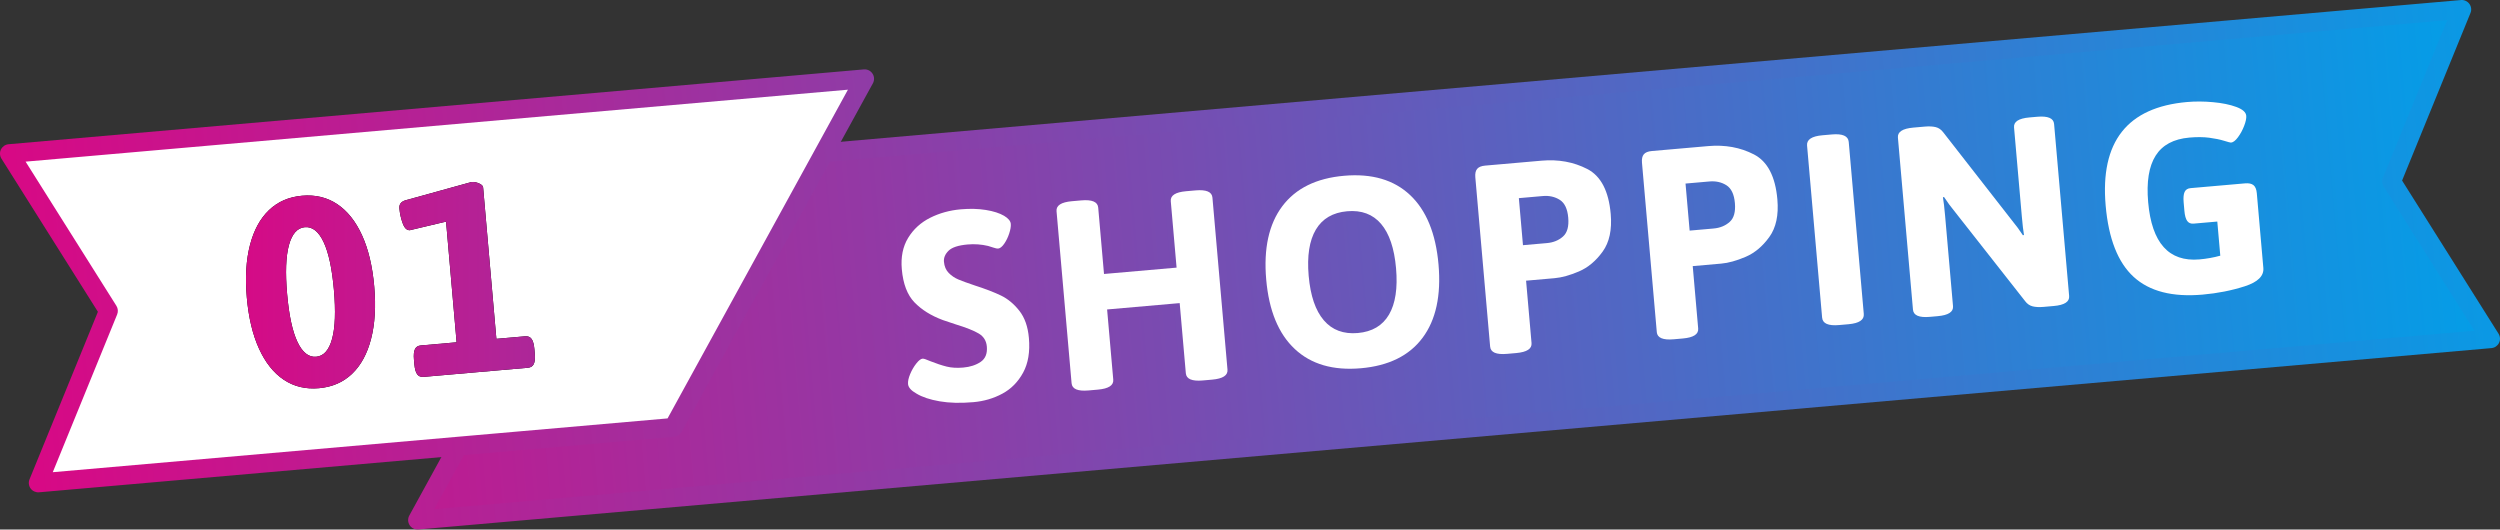 <?xml version="1.0" encoding="UTF-8"?>
<svg id="_レイヤー_2" data-name="レイヤー 2" xmlns="http://www.w3.org/2000/svg" xmlns:xlink="http://www.w3.org/1999/xlink" viewBox="0 0 288.494 61.104">
  <rect x="0" y="0" width="288.494" height="61.104" fill="#333333" stroke="none"/>
  <defs>
    <style>
      .cls-1 {
        fill: url(#_新規グラデーションスウォッチ_3);
      }

      .cls-1, .cls-2, .cls-3, .cls-4, .cls-5, .cls-6, .cls-7 {
        stroke-width: 0px;
      }

      .cls-2 {
        fill: url(#_新規グラデーションスウォッチ_3-5);
      }

      .cls-3 {
        fill: url(#_新規グラデーションスウォッチ_3-2);
      }

      .cls-4 {
        fill: url(#_新規グラデーションスウォッチ_3-4);
      }

      .cls-5 {
        fill: url(#_新規グラデーションスウォッチ_3-3);
      }

      .cls-7 {
        fill: #fff;
      }
    </style>
    <linearGradient id="_新規グラデーションスウォッチ_3" data-name="新規グラデーションスウォッチ 3" x1="-60.133" y1="31.888" x2="234.352" y2="32.227" gradientTransform="translate(53.994 8.156) rotate(-5)" gradientUnits="userSpaceOnUse">
      <stop offset="0" stop-color="#e4007f"/>
      <stop offset="1" stop-color="#00a0e9"/>
    </linearGradient>
    <linearGradient id="_新規グラデーションスウォッチ_3-2" data-name="新規グラデーションスウォッチ 3" x1="-71.536" y1="32.379" x2="244.898" y2="31.897" xlink:href="#_新規グラデーションスウォッチ_3"/>
    <linearGradient id="_新規グラデーションスウォッチ_3-3" data-name="新規グラデーションスウォッチ 3" x1="-71.549" y1="24.079" x2="244.885" y2="23.597" xlink:href="#_新規グラデーションスウォッチ_3"/>
    <linearGradient id="_新規グラデーションスウォッチ_3-4" data-name="新規グラデーションスウォッチ 3" x1="15.539" y1="32.912" x2="205.346" y2="32.912" gradientTransform="matrix(1,0,0,1,0,0)" xlink:href="#_新規グラデーションスウォッチ_3"/>
    <linearGradient id="_新規グラデーションスウォッチ_3-5" data-name="新規グラデーションスウォッチ 3" x1="15.539" y1="32.912" x2="205.346" y2="32.912" gradientTransform="matrix(1,0,0,1,0,0)" xlink:href="#_新規グラデーションスウォッチ_3"/>
  </defs>
  <g id="_本体" data-name="本体">
    <g>
      <g>
        <g>
          <polygon class="cls-1" points="284.083 1.086 70.253 19.794 48.182 60.017 287.408 39.088 275.979 20.941 284.083 1.086"/>
          <path class="cls-3" d="M287.502,40.17L48.277,61.099c-.399.035-.785-.153-1.004-.489-.219-.336-.235-.765-.043-1.116l22.07-40.223c.174-.318.496-.528.858-.56L283.988.004c.377-.033.744.133.969.438s.275.704.131,1.055l-7.893,19.338,11.131,17.674c.202.32.222.723.054,1.062-.168.339-.501.566-.878.599ZM50.112,58.758l235.428-20.597-10.48-16.641c-.187-.296-.219-.665-.087-.989l7.431-18.207L70.926,20.826l-20.813,37.933Z"/>
        </g>
        <g>
          <polygon class="cls-7" points="4.411 55.728 77.709 49.315 99.779 9.092 1.086 17.726 12.514 35.873 4.411 55.728"/>
          <path class="cls-5" d="M77.804,50.397L4.506,56.81c-.377.033-.744-.133-.969-.437-.225-.305-.275-.705-.131-1.055l7.893-19.338L.167,18.305c-.202-.32-.222-.723-.054-1.062.168-.339.501-.566.878-.599l98.693-8.635c.399-.035.785.153,1.004.489.219.336.235.765.043,1.116l-22.07,40.223c-.174.318-.496.528-.858.56ZM6.089,54.49l70.947-6.207,20.813-37.933L2.954,18.653l10.48,16.641c.187.296.219.665.087.989l-7.431,18.207Z"/>
        </g>
      </g>
      <g>
        <path class="cls-7" d="M108.431,46.311c-1.122-.194-2.013-.491-2.673-.892-.613-.342-.937-.71-.972-1.103-.027-.311.054-.692.244-1.147.189-.454.425-.86.707-1.218.281-.357.524-.546.731-.564.124-.011.425.088.901.297.69.273,1.312.479,1.867.618.554.14,1.192.177,1.917.114.807-.07,1.48-.291,2.021-.661.541-.37.775-.959.705-1.765-.058-.662-.367-1.161-.928-1.498-.561-.336-1.452-.69-2.671-1.063l-1.481-.496c-1.357-.506-2.449-1.187-3.273-2.042-.825-.855-1.312-2.13-1.46-3.826-.123-1.406.12-2.61.73-3.612.611-1.001,1.456-1.773,2.533-2.316,1.078-.542,2.258-.87,3.541-.982,1.055-.092,2.02-.067,2.897.075.877.142,1.58.367,2.107.675.483.291.74.602.769.932.025.29-.036.66-.185,1.111-.147.45-.342.848-.583,1.192-.241.344-.475.526-.702.546-.104.009-.279-.028-.525-.11-.248-.083-.456-.148-.627-.195-.767-.183-1.553-.24-2.359-.169-1.076.094-1.81.336-2.203.725s-.57.811-.53,1.265c.047.538.23.97.551,1.296.32.326.696.58,1.129.761s1.068.412,1.905.693c1.222.393,2.225.78,3.009,1.159.783.38,1.486.964,2.107,1.753.621.79.989,1.836,1.103,3.139.14,1.593-.083,2.926-.666,3.997-.584,1.073-1.382,1.882-2.397,2.429-1.015.547-2.133.875-3.353.981-1.469.128-2.764.096-3.884-.098Z"/>
        <path class="cls-7" d="M123.659,44.228l-1.737-19.853c-.058-.662.533-1.047,1.774-1.156l1.085-.095c1.241-.108,1.891.168,1.949.83l.67,7.662,8.375-.733-.67-7.662c-.058-.662.533-1.047,1.774-1.155l1.086-.095c1.241-.108,1.89.168,1.948.83l1.737,19.853c.058.662-.533,1.047-1.774,1.156l-1.086.095c-1.241.108-1.89-.168-1.948-.831l-.709-8.096-8.375.733.709,8.096c.058.662-.534,1.047-1.775,1.156l-1.085.095c-1.241.108-1.89-.168-1.948-.831Z"/>
        <path class="cls-7" d="M149.413,40.272c-1.884-1.762-2.982-4.433-3.295-8.011-.313-3.578.305-6.398,1.854-8.461,1.549-2.062,3.926-3.235,7.131-3.516,3.206-.28,5.746.462,7.619,2.225,1.873,1.764,2.967,4.435,3.28,8.012.313,3.578-.3,6.398-1.839,8.46-1.539,2.062-3.911,3.233-7.117,3.514-3.205.281-5.75-.46-7.634-2.223ZM160.288,36.304c.743-1.273,1.014-3.059.812-5.354-.201-2.295-.777-4-1.729-5.116-.952-1.115-2.255-1.6-3.91-1.456-1.655.145-2.859.85-3.612,2.114-.754,1.265-1.031,3.044-.831,5.339.201,2.295.783,4.006,1.747,5.13.962,1.125,2.271,1.614,3.926,1.469,1.655-.145,2.854-.854,3.597-2.127Z"/>
        <path class="cls-7" d="M171.958,40.003l-1.71-19.543c-.038-.434.033-.757.212-.972.179-.213.486-.339.92-.377l6.515-.57c1.944-.17,3.701.15,5.273.961,1.571.811,2.473,2.54,2.704,5.187.159,1.82-.151,3.269-.933,4.348-.78,1.08-1.693,1.842-2.738,2.287-1.044.446-1.981.705-2.808.777l-3.288.288.63,7.197c.058.662-.534,1.047-1.774,1.156l-1.055.092c-1.241.108-1.89-.168-1.948-.831ZM178.508,28.052c.745-.065,1.363-.317,1.856-.756.494-.439.696-1.165.607-2.179-.088-1.013-.414-1.699-.977-2.056-.563-.357-1.216-.503-1.961-.438l-2.761.242.475,5.429,2.761-.242Z"/>
        <path class="cls-7" d="M191.19,38.32l-1.71-19.543c-.038-.434.033-.758.212-.972.179-.213.486-.339.92-.377l6.514-.57c1.944-.17,3.702.15,5.273.961s2.473,2.54,2.705,5.187c.16,1.82-.152,3.27-.933,4.349-.78,1.079-1.694,1.842-2.738,2.287-1.045.446-1.981.705-2.809.777l-3.287.288.629,7.197c.058.662-.534,1.047-1.775,1.156l-1.054.092c-1.241.109-1.891-.168-1.949-.83ZM197.74,26.369c.745-.065,1.363-.317,1.856-.756.494-.438.696-1.165.607-2.178-.088-1.013-.414-1.699-.977-2.056s-1.216-.503-1.961-.438l-2.76.242.475,5.429,2.76-.242Z"/>
        <path class="cls-7" d="M210.268,36.651l-1.737-19.854c-.06-.683.53-1.078,1.771-1.187l1.086-.095c1.241-.109,1.891.178,1.951.861l1.737,19.853c.06.683-.53,1.078-1.771,1.187l-1.086.095c-1.241.108-1.891-.178-1.951-.86Z"/>
        <path class="cls-7" d="M220.752,35.734l-1.737-19.853c-.058-.662.534-1.047,1.774-1.156l1.334-.117c.496-.043.915-.022,1.256.062.34.085.629.284.865.596l7.921,10.154c.466.564.892,1.141,1.277,1.732l.121-.042c-.083-.472-.165-1.173-.246-2.104l-.901-10.299c-.058-.661.533-1.047,1.774-1.155l.899-.079c1.241-.108,1.891.168,1.949.83l1.737,19.853c.058.662-.534,1.048-1.775,1.156l-1.179.103c-.496.043-.915.022-1.256-.062-.341-.084-.629-.283-.865-.596l-8.09-10.295c-.466-.563-.892-1.141-1.277-1.732l-.121.042c.083.472.165,1.173.247,2.104l.915,10.454c.058.662-.534,1.047-1.774,1.156l-.899.079c-1.241.109-1.89-.168-1.948-.83Z"/>
        <path class="cls-7" d="M260.053,21.37c.213.179.339.486.377.92l.754,8.624c.082.931-.638,1.64-2.158,2.127-1.521.487-3.139.806-4.855.956-3.474.304-6.124-.375-7.946-2.04-1.823-1.663-2.902-4.408-3.237-8.234-.644-7.363,2.487-11.346,9.395-11.951.951-.083,1.952-.077,3.002.019,1.051.095,1.942.278,2.674.548.732.269,1.117.61,1.153,1.024.025.29-.056.677-.243,1.162-.187.486-.424.923-.713,1.313-.289.391-.558.596-.806.617-.062.005-.329-.065-.8-.211-.471-.146-1.039-.263-1.703-.351-.664-.087-1.43-.094-2.299-.018-1.82.159-3.119.856-3.896,2.091-.778,1.235-1.064,3.022-.86,5.358.413,4.715,2.387,6.918,5.923,6.609.827-.072,1.627-.215,2.401-.429l-.345-3.939-2.73.239c-.331.029-.58-.075-.746-.311-.167-.235-.274-.622-.321-1.159l-.087-.993c-.047-.537-.009-.937.114-1.198.123-.26.35-.405.681-.434l6.297-.551c.434-.038.757.033.972.212Z"/>
      </g>
      <g>
        <g>
          <path class="cls-6" d="M32.75,43.824c-1.174-.783-2.127-1.98-2.862-3.594-.735-1.613-1.204-3.578-1.407-5.894-.203-2.316-.082-4.332.362-6.049.444-1.716,1.175-3.062,2.195-4.037,1.019-.975,2.293-1.529,3.824-1.664,1.53-.134,2.881.191,4.055.974,1.173.783,2.127,1.981,2.862,3.594.735,1.614,1.204,3.578,1.407,5.894.203,2.316.082,4.333-.362,6.049-.443,1.717-1.175,3.062-2.194,4.037-1.02.975-2.294,1.529-3.824,1.663-1.531.134-2.883-.19-4.055-.974ZM38.323,39.101c.355-1.302.425-3.183.209-5.645-.215-2.461-.611-4.302-1.187-5.522s-1.298-1.793-2.166-1.717c-.869.076-1.48.765-1.836,2.067-.354,1.302-.425,3.184-.209,5.645.215,2.461.611,4.302,1.187,5.522.576,1.221,1.298,1.793,2.167,1.717.868-.076,1.48-.765,1.835-2.067Z"/>
          <path class="cls-6" d="M48.135,43.182c-.167-.235-.274-.622-.321-1.16l-.046-.527c-.047-.538-.009-.937.115-1.198.123-.261.35-.406.681-.435l4.126-.361-1.218-13.928-4.165.99c-.352.031-.63-.231-.834-.787-.205-.555-.334-1.132-.386-1.732-.042-.476.202-.789.73-.939l7.6-2.103c.269-.024.554.029.857.159.303.13.463.288.479.474l1.528,17.464,3.319-.291c.33-.029.58.075.746.31.167.236.273.622.32,1.16l.046.527c.047.538.009.938-.114,1.198s-.351.406-.681.435l-12.036,1.053c-.331.029-.58-.074-.746-.31Z"/>
        </g>
        <g>
          <path class="cls-4" d="M32.75,43.824c-1.174-.783-2.127-1.98-2.862-3.594-.735-1.613-1.204-3.578-1.407-5.894-.203-2.316-.082-4.332.362-6.049.444-1.716,1.175-3.062,2.195-4.037,1.019-.975,2.293-1.529,3.824-1.664,1.53-.134,2.881.191,4.055.974,1.173.783,2.127,1.981,2.862,3.594.735,1.614,1.204,3.578,1.407,5.894.203,2.316.082,4.333-.362,6.049-.443,1.717-1.175,3.062-2.194,4.037-1.02.975-2.294,1.529-3.824,1.663-1.531.134-2.883-.19-4.055-.974ZM38.323,39.101c.355-1.302.425-3.183.209-5.645-.215-2.461-.611-4.302-1.187-5.522s-1.298-1.793-2.166-1.717c-.869.076-1.48.765-1.836,2.067-.354,1.302-.425,3.184-.209,5.645.215,2.461.611,4.302,1.187,5.522.576,1.221,1.298,1.793,2.167,1.717.868-.076,1.48-.765,1.835-2.067Z"/>
          <path class="cls-2" d="M48.135,43.182c-.167-.235-.274-.622-.321-1.16l-.046-.527c-.047-.538-.009-.937.115-1.198.123-.261.35-.406.681-.435l4.126-.361-1.218-13.928-4.165.99c-.352.031-.63-.231-.834-.787-.205-.555-.334-1.132-.386-1.732-.042-.476.202-.789.73-.939l7.6-2.103c.269-.024.554.029.857.159.303.13.463.288.479.474l1.528,17.464,3.319-.291c.33-.029.58.075.746.31.167.236.273.622.32,1.16l.046.527c.047.538.009.938-.114,1.198s-.351.406-.681.435l-12.036,1.053c-.331.029-.58-.074-.746-.31Z"/>
        </g>
      </g>
    </g>
  </g>
</svg>